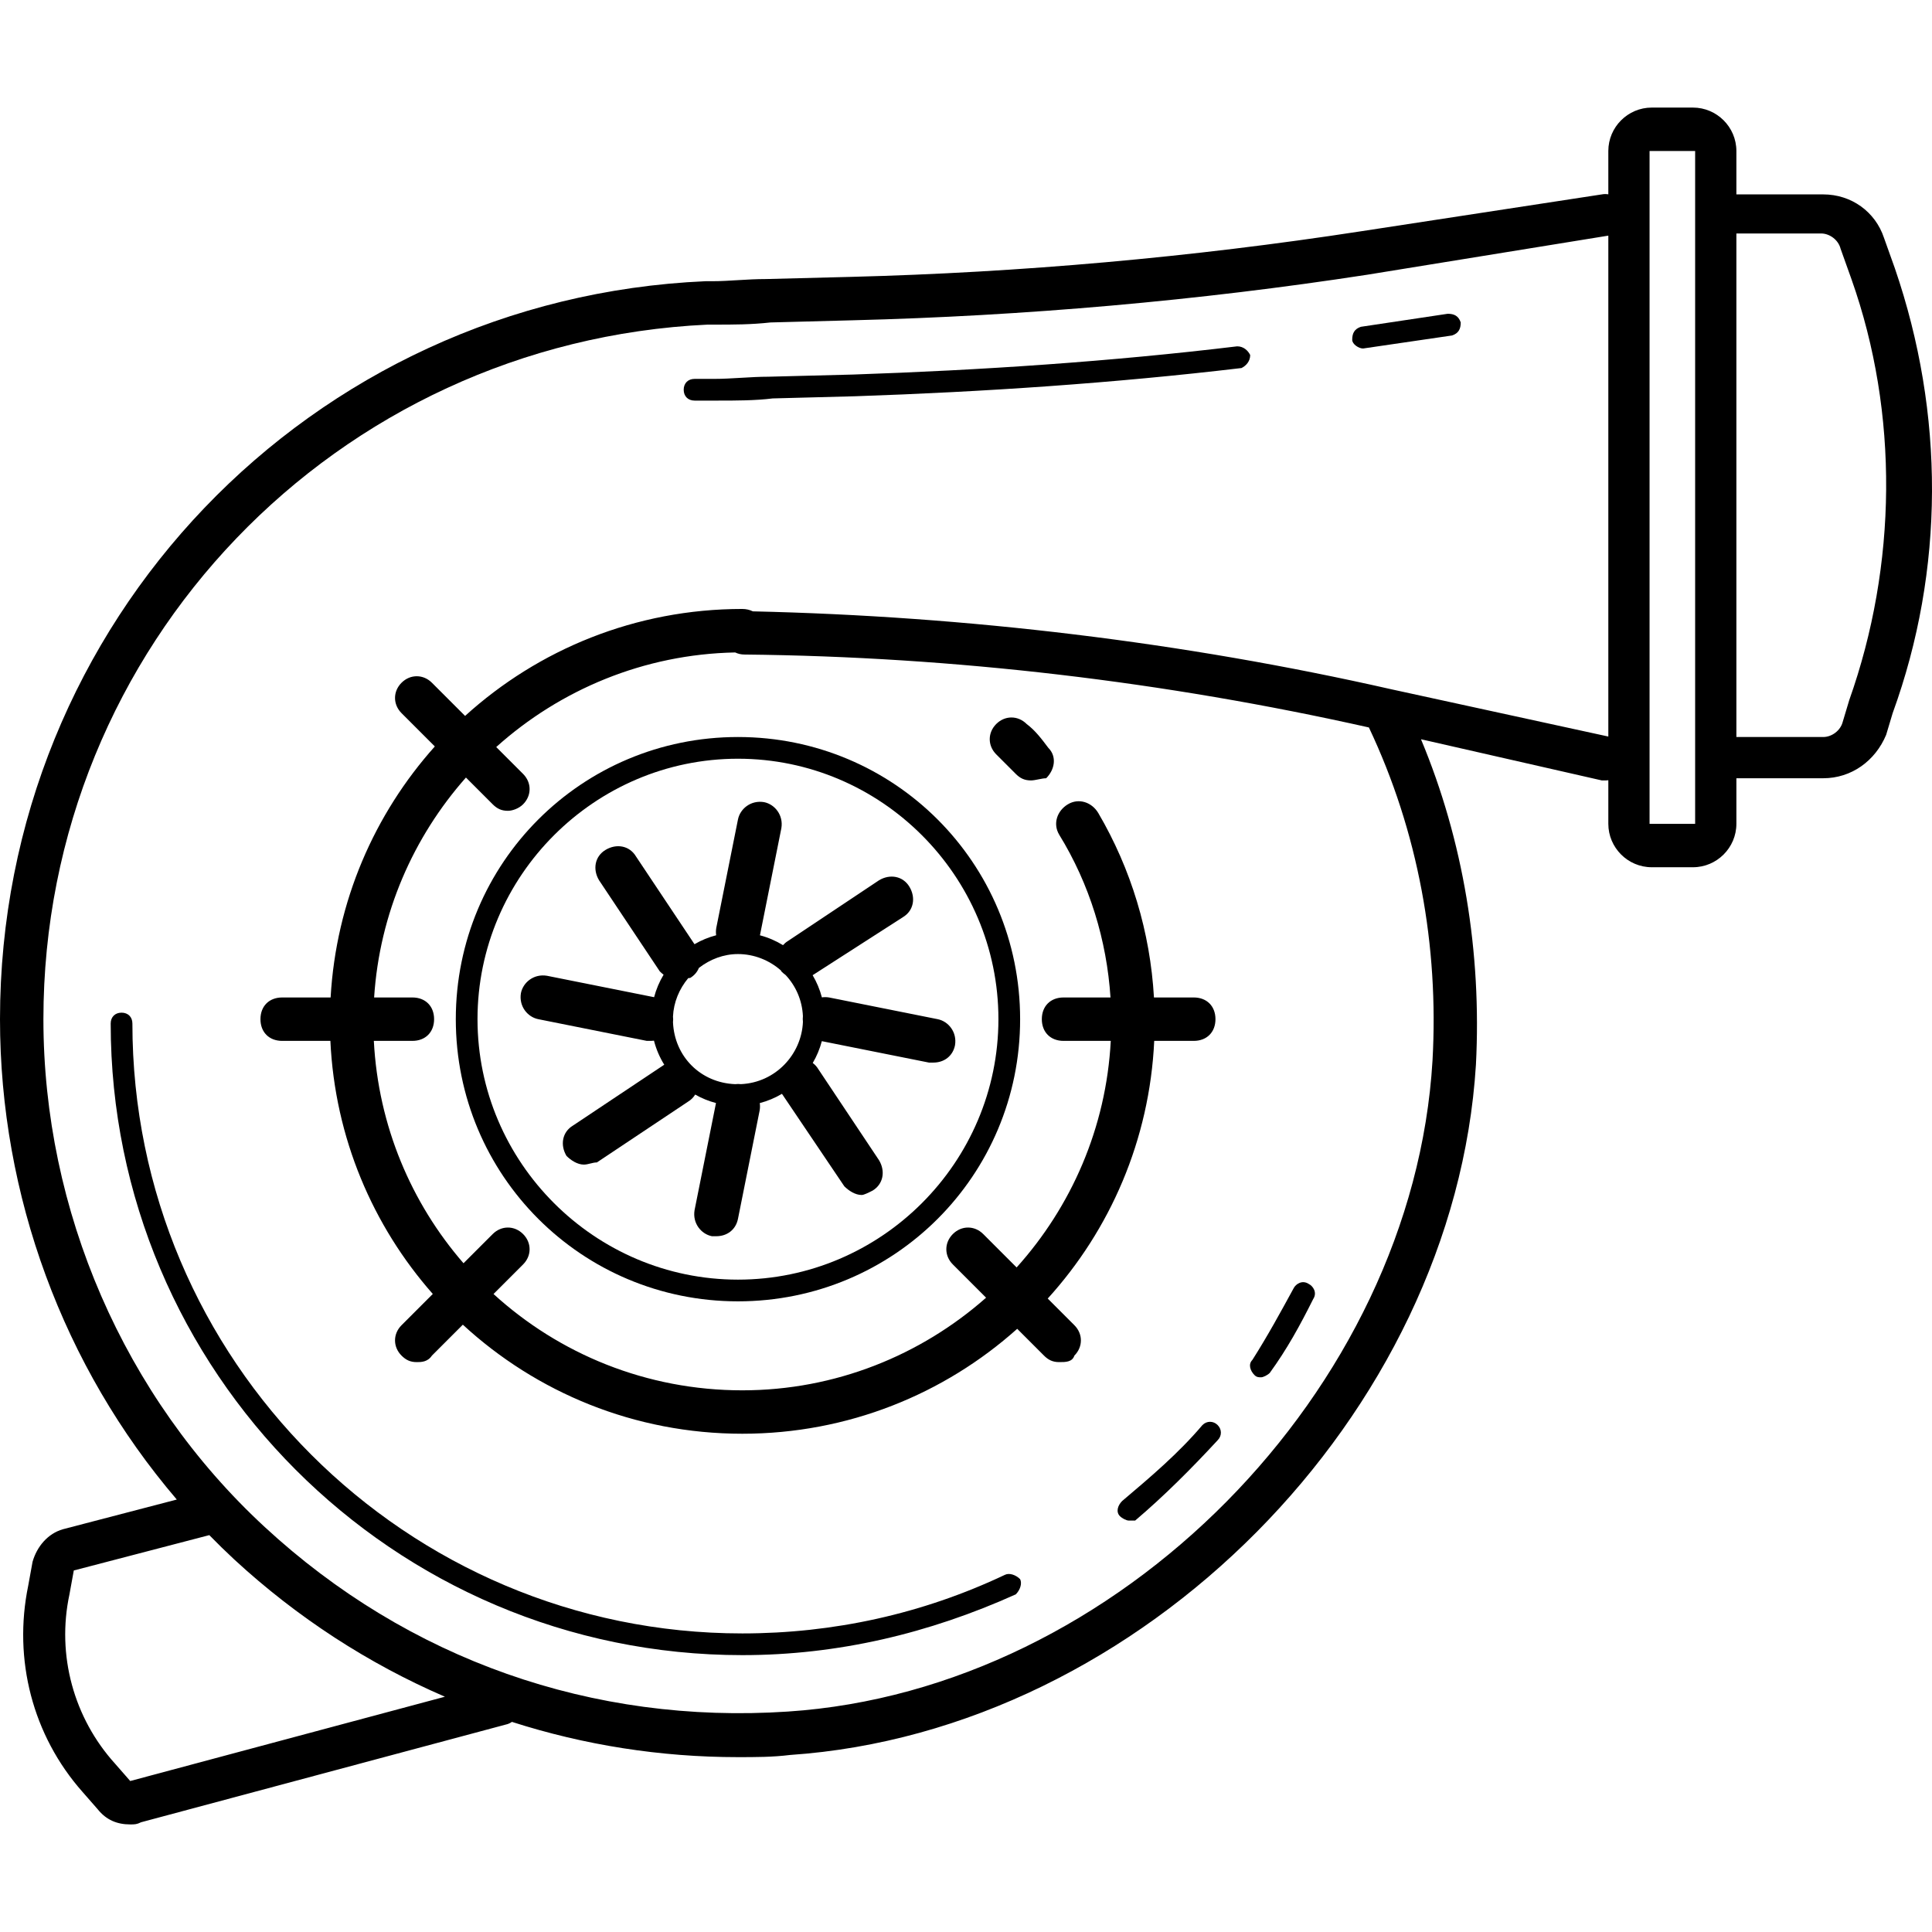 <?xml version="1.0" encoding="iso-8859-1"?>
<!-- Generator: Adobe Illustrator 19.0.0, SVG Export Plug-In . SVG Version: 6.00 Build 0)  -->
<svg version="1.1" id="Layer_1" xmlns="http://www.w3.org/2000/svg" xmlns:xlink="http://www.w3.org/1999/xlink" x="0px" y="0px"
	 viewBox="0 0 455.745 455.745" style="enable-background:new 0 0 455.745 455.745;" xml:space="preserve">
<g>
	<g>
		<g>
			<path d="M446.976,63.265l-2.56-7.168c-2.048-6.144-7.68-10.24-14.336-10.24H409.6v-10.24c0-5.632-4.608-10.24-10.24-10.24h-9.728
				c-5.632,0-10.24,4.608-10.24,10.24v10.221c-0.514-0.081-1.035-0.082-1.536,0.019l-56.832,8.704
				c-39.936,6.144-80.384,9.728-120.32,10.752l-19.968,0.512c-4.608,0-8.704,0.512-12.8,0.512H166.4
				C73.216,70.433,0,146.721,0,240.417c0,41.556,14.898,81.958,41.705,113.314l-26.857,7.006c-3.584,1.024-6.144,4.096-7.168,7.68
				l-1.024,5.632c-3.584,17.408,1.024,35.328,12.8,48.64l3.584,4.096c2.048,2.56,4.608,3.584,7.68,3.584c1.024,0,1.536,0,2.56-0.512
				l86.016-23.04c0.536-0.107,1.025-0.332,1.462-0.636c17.078,5.476,35.022,8.316,53.322,8.316c4.096,0,8.192,0,12.288-0.512
				c82.944-5.632,156.672-80.384,161.792-162.816c1.368-26.441-2.963-52.875-12.961-76.786l42.657,9.714c0.512,0,0.512,0,1.024,0
				c0.171,0,0.341-0.026,0.512-0.047v10.287c0,5.632,4.608,10.24,10.24,10.24h9.728c5.632,0,10.24-4.608,10.24-10.24v-10.752h20.48
				c6.656,0,12.288-4.096,14.848-10.24l1.536-5.12C458.752,134.433,458.752,97.568,446.976,63.265z M30.72,420.128l-3.584-4.096
				c-9.728-10.752-13.824-25.6-10.752-39.936l1.024-5.632l31.966-8.339c1.925,1.969,3.895,3.899,5.922,5.779
				c14.874,13.712,31.652,24.565,49.654,32.341L30.72,420.128z M328.192,162.593c-49.027-11.12-100.049-17.24-150.605-18.38
				c-0.718-0.353-1.545-0.564-2.483-0.564c-25.185,0-48.123,9.552-65.392,25.232l-7.824-7.824c-2.048-2.048-5.12-2.048-7.168,0
				c-2.048,2.048-2.048,5.12,0,7.168l7.855,7.855c-14.224,15.9-23.291,36.51-24.585,59.217H66.56c-3.072,0-5.12,2.048-5.12,5.12
				c0,3.072,2.048,5.12,5.12,5.12h11.375c1.064,22.853,9.999,43.632,24.158,59.698l-7.374,7.374c-2.048,2.048-2.048,5.12,0,7.168
				c1.024,1.024,2.048,1.536,3.584,1.536c1.024,0,2.56,0,3.584-1.536l7.293-7.293c17.329,15.971,40.477,25.725,65.923,25.725
				c24.924,0,47.643-9.359,64.849-24.751l6.319,6.319c1.024,1.024,2.048,1.536,3.584,1.536s3.072,0,3.584-1.536
				c2.048-2.048,2.048-5.12,0-7.168l-6.288-6.289c14.719-16.209,24.033-37.414,25.121-60.783h9.327c3.072,0,5.12-2.048,5.12-5.12
				c0-3.072-2.048-5.12-5.12-5.12h-9.388c-0.884-15.409-5.378-30.279-13.14-43.52c-1.536-2.56-4.608-3.584-7.168-2.048
				c-2.56,1.536-3.584,4.608-2.048,7.168c7.19,11.684,11.223,24.945,12.102,38.4H250.88c-3.072,0-5.12,2.048-5.12,5.12
				c0,3.072,2.048,5.12,5.12,5.12h11.142c-1.079,20.508-9.321,39.117-22.208,53.445l-7.877-7.877c-2.048-2.048-5.12-2.048-7.168,0
				c-2.048,2.048-2.048,5.12,0,7.168l7.844,7.844c-15.402,13.599-35.584,21.852-57.508,21.852c-22.629,0-43.219-8.604-58.686-22.722
				l6.974-6.974c2.048-2.048,2.048-5.12,0-7.168c-2.048-2.048-5.12-2.048-7.168,0l-6.886,6.886
				c-12.318-14.19-20.112-32.417-21.153-52.454h9.095c3.072,0,5.12-2.048,5.12-5.12c0-3.072-2.048-5.12-5.12-5.12h-9.028
				c1.279-19.846,9.264-37.867,21.66-51.88l6.312,6.312c1.024,1.024,2.048,1.536,3.584,1.536c1.024,0,2.56-0.512,3.584-1.536
				c2.048-2.048,2.048-5.12,0-7.168l-6.339-6.339c15.076-13.534,34.839-21.896,56.368-22.312c0.649,0.309,1.385,0.491,2.195,0.491
				c49.579,0.501,99.154,6.404,147.296,17.202c11.649,24.598,16.507,51.567,15.008,78.542c-4.608,77.824-74.24,148.48-152.064,153.6
				c-46.08,3.072-89.6-12.288-123.392-43.52c-33.28-30.72-52.224-74.752-52.224-119.808c0-88.064,69.12-159.744,156.672-163.84
				h1.536c4.608,0,8.704,0,13.312-0.512l19.456-0.512c40.448-1.024,81.408-4.608,121.344-10.752l56.832-9.216v118.16
				L328.192,162.593z M399.872,194.337H389.12V35.617h10.752V194.337z M436.224,165.153l-1.536,5.12
				c-0.512,2.048-2.56,3.584-4.608,3.584H409.6V55.073h19.968c2.048,0,4.096,1.536,4.608,3.584l2.56,7.168
				C448,97.568,447.488,133.409,436.224,165.153z"/>
			<path d="M174.08,173.857c-36.864,0-66.56,29.696-66.56,66.56s29.696,66.56,66.56,66.56s66.56-29.696,66.56-66.56
				S210.944,173.857,174.08,173.857z M174.08,301.857c-33.792,0-61.44-27.648-61.44-61.44s27.648-61.44,61.44-61.44
				s61.44,27.648,61.44,61.44S207.872,301.857,174.08,301.857z"/>
			<path d="M341.504,74.017l-20.48,3.072c-1.536,0.512-2.048,1.536-2.048,3.072c0,1.024,1.536,2.048,2.56,2.048l20.992-3.072
				c1.536-0.512,2.048-1.536,2.048-3.072C344.064,74.529,343.04,74.017,341.504,74.017z"/>
			<path d="M291.84,81.697c-29.696,3.584-60.416,5.632-90.624,6.656l-19.968,0.512c-4.096,0-8.704,0.512-12.8,0.512h-1.536
				c-1.024,0-2.048,0-3.072,0c-1.536,0-2.56,1.024-2.56,2.56s1.024,2.56,2.56,2.56c1.024,0,2.048,0,4.096,0h1.536
				c4.096,0,8.704,0,12.8-0.512l19.456-0.512c30.208-1.024,60.928-3.072,91.136-6.656c1.024-0.512,2.048-1.536,2.048-3.072
				C294.4,82.721,293.376,81.697,291.84,81.697z"/>
			<path d="M28.672,238.881c-1.536,0-2.56,1.024-2.56,2.56c0,81.92,66.56,148.992,148.992,148.992
				c22.528,0,44.032-5.12,64.512-14.336c1.024-1.024,1.536-2.56,1.024-3.584c-1.024-1.024-2.56-1.536-3.584-1.024
				c-19.456,9.216-40.448,13.824-61.952,13.824c-79.36,0-143.872-64.512-143.872-143.872
				C31.232,239.905,30.208,238.881,28.672,238.881z"/>
			<path d="M266.24,358.688c0.512,0,1.024,0,1.536,0c6.656-5.632,13.312-12.288,19.456-18.944c1.024-1.024,1.024-2.56,0-3.584
				c-1.024-1.024-2.56-1.024-3.584,0c-5.632,6.656-12.288,12.288-18.944,17.92c-1.024,1.024-1.536,2.56-0.512,3.584
				C264.704,358.177,265.728,358.688,266.24,358.688z"/>
			<path d="M297.472,324.896c0.512,0,1.536-0.512,2.048-1.024c4.096-5.632,7.168-11.264,10.24-17.408
				c1.024-1.536,0-3.072-1.024-3.584c-1.536-1.024-3.072,0-3.584,1.024c-3.072,5.632-6.144,11.264-9.728,16.896
				c-1.024,1.024-0.512,2.56,0.512,3.584C296.448,324.896,296.96,324.896,297.472,324.896z"/>
			<path d="M242.176,170.785c-2.048-2.048-5.12-2.048-7.168,0c-2.048,2.048-2.048,5.12,0,7.168c1.536,1.536,3.072,3.072,4.608,4.608
				c1.024,1.024,2.048,1.536,3.584,1.536c1.024,0,2.56-0.512,3.584-0.512c2.048-2.048,2.56-5.12,0.512-7.168
				C245.76,174.369,244.224,172.321,242.176,170.785z"/>
			<path d="M193.876,235.273c-0.486-1.858-1.223-3.613-2.182-5.229l21.298-13.691c2.56-1.536,3.072-4.608,1.536-7.168
				s-4.608-3.072-7.168-1.536l-21.504,14.336c-0.457,0.274-0.825,0.611-1.152,0.971c-1.673-1.024-3.499-1.812-5.438-2.324
				l5.054-25.271c0.512-3.072-1.536-5.632-4.096-6.144c-3.072-0.512-5.632,1.536-6.144,4.096l-5.12,25.6
				c-0.099,0.592-0.1,1.165-0.023,1.708c-1.813,0.474-3.528,1.185-5.111,2.11l-13.809-20.714c-1.536-2.56-4.608-3.072-7.168-1.536
				c-2.56,1.536-3.072,4.608-1.536,7.168l14.336,21.504c0.265,0.265,0.564,0.528,0.889,0.775c-0.985,1.636-1.743,3.415-2.241,5.303
				l-25.271-5.054c-3.072-0.512-5.632,1.536-6.144,4.096c-0.512,3.072,1.536,5.632,4.096,6.144l25.6,5.12c0.512,0,0.512,0,1.024,0
				c0.228,0,0.446-0.027,0.665-0.051c0.523,2.029,1.346,3.935,2.426,5.673c-0.006,0.004-0.013,0.006-0.019,0.009l-21.504,14.336
				c-2.56,1.536-3.072,4.608-1.536,7.168c1.024,1.024,2.56,2.048,4.096,2.048c1.024,0,2.048-0.512,3.072-0.512l21.504-14.336
				c0.738-0.443,1.285-1.022,1.683-1.672c1.525,0.872,3.172,1.542,4.907,2l-5.054,25.271c-0.512,3.072,1.536,5.632,4.096,6.144
				c0.512,0,0.512,0,1.024,0c2.56,0,4.608-1.536,5.12-4.096l5.12-25.6c0.099-0.592,0.1-1.165,0.023-1.708
				c1.86-0.487,3.616-1.225,5.234-2.184l14.711,21.813c1.024,1.024,2.56,2.048,4.096,2.048c0.512,0,1.536-0.512,2.56-1.024
				c2.56-1.536,3.072-4.608,1.536-7.168l-14.336-21.504c-0.358-0.597-0.806-1.071-1.305-1.445c0.939-1.593,1.663-3.319,2.145-5.145
				l25.271,5.054c0.512,0,0.512,0,1.024,0c2.56,0,4.608-1.536,5.12-4.096c0.512-3.072-1.536-5.632-4.096-6.144l-25.6-5.12
				C194.992,235.198,194.419,235.196,193.876,235.273z M174.791,255.74c-0.466-0.052-0.921-0.052-1.355,0.006
				c-8.14-0.313-14.329-6.476-14.682-14.603c0.053-0.462,0.054-0.912-0.001-1.343c0.149-3.367,1.48-6.535,3.595-9.063
				c0.156-0.02,0.311-0.049,0.467-0.049c0.99-0.594,1.665-1.42,2.043-2.355c2.608-2.03,5.821-3.277,9.221-3.277
				c3.804,0,7.376,1.448,10.123,3.857c0.043,0.079,0.07,0.161,0.117,0.239c0.301,0.301,0.651,0.599,1.028,0.875
				c2.361,2.544,3.883,5.897,4.055,9.678c-0.052,0.463-0.052,0.914,0.005,1.345C189.083,248.748,182.917,255.369,174.791,255.74z"/>
		</g>
	</g>
</g>
<g>
</g>
<g>
</g>
<g>
</g>
<g>
</g>
<g>
</g>
<g>
</g>
<g>
</g>
<g>
</g>
<g>
</g>
<g>
</g>
<g>
</g>
<g>
</g>
<g>
</g>
<g>
</g>
<g>
</g>
</svg>
